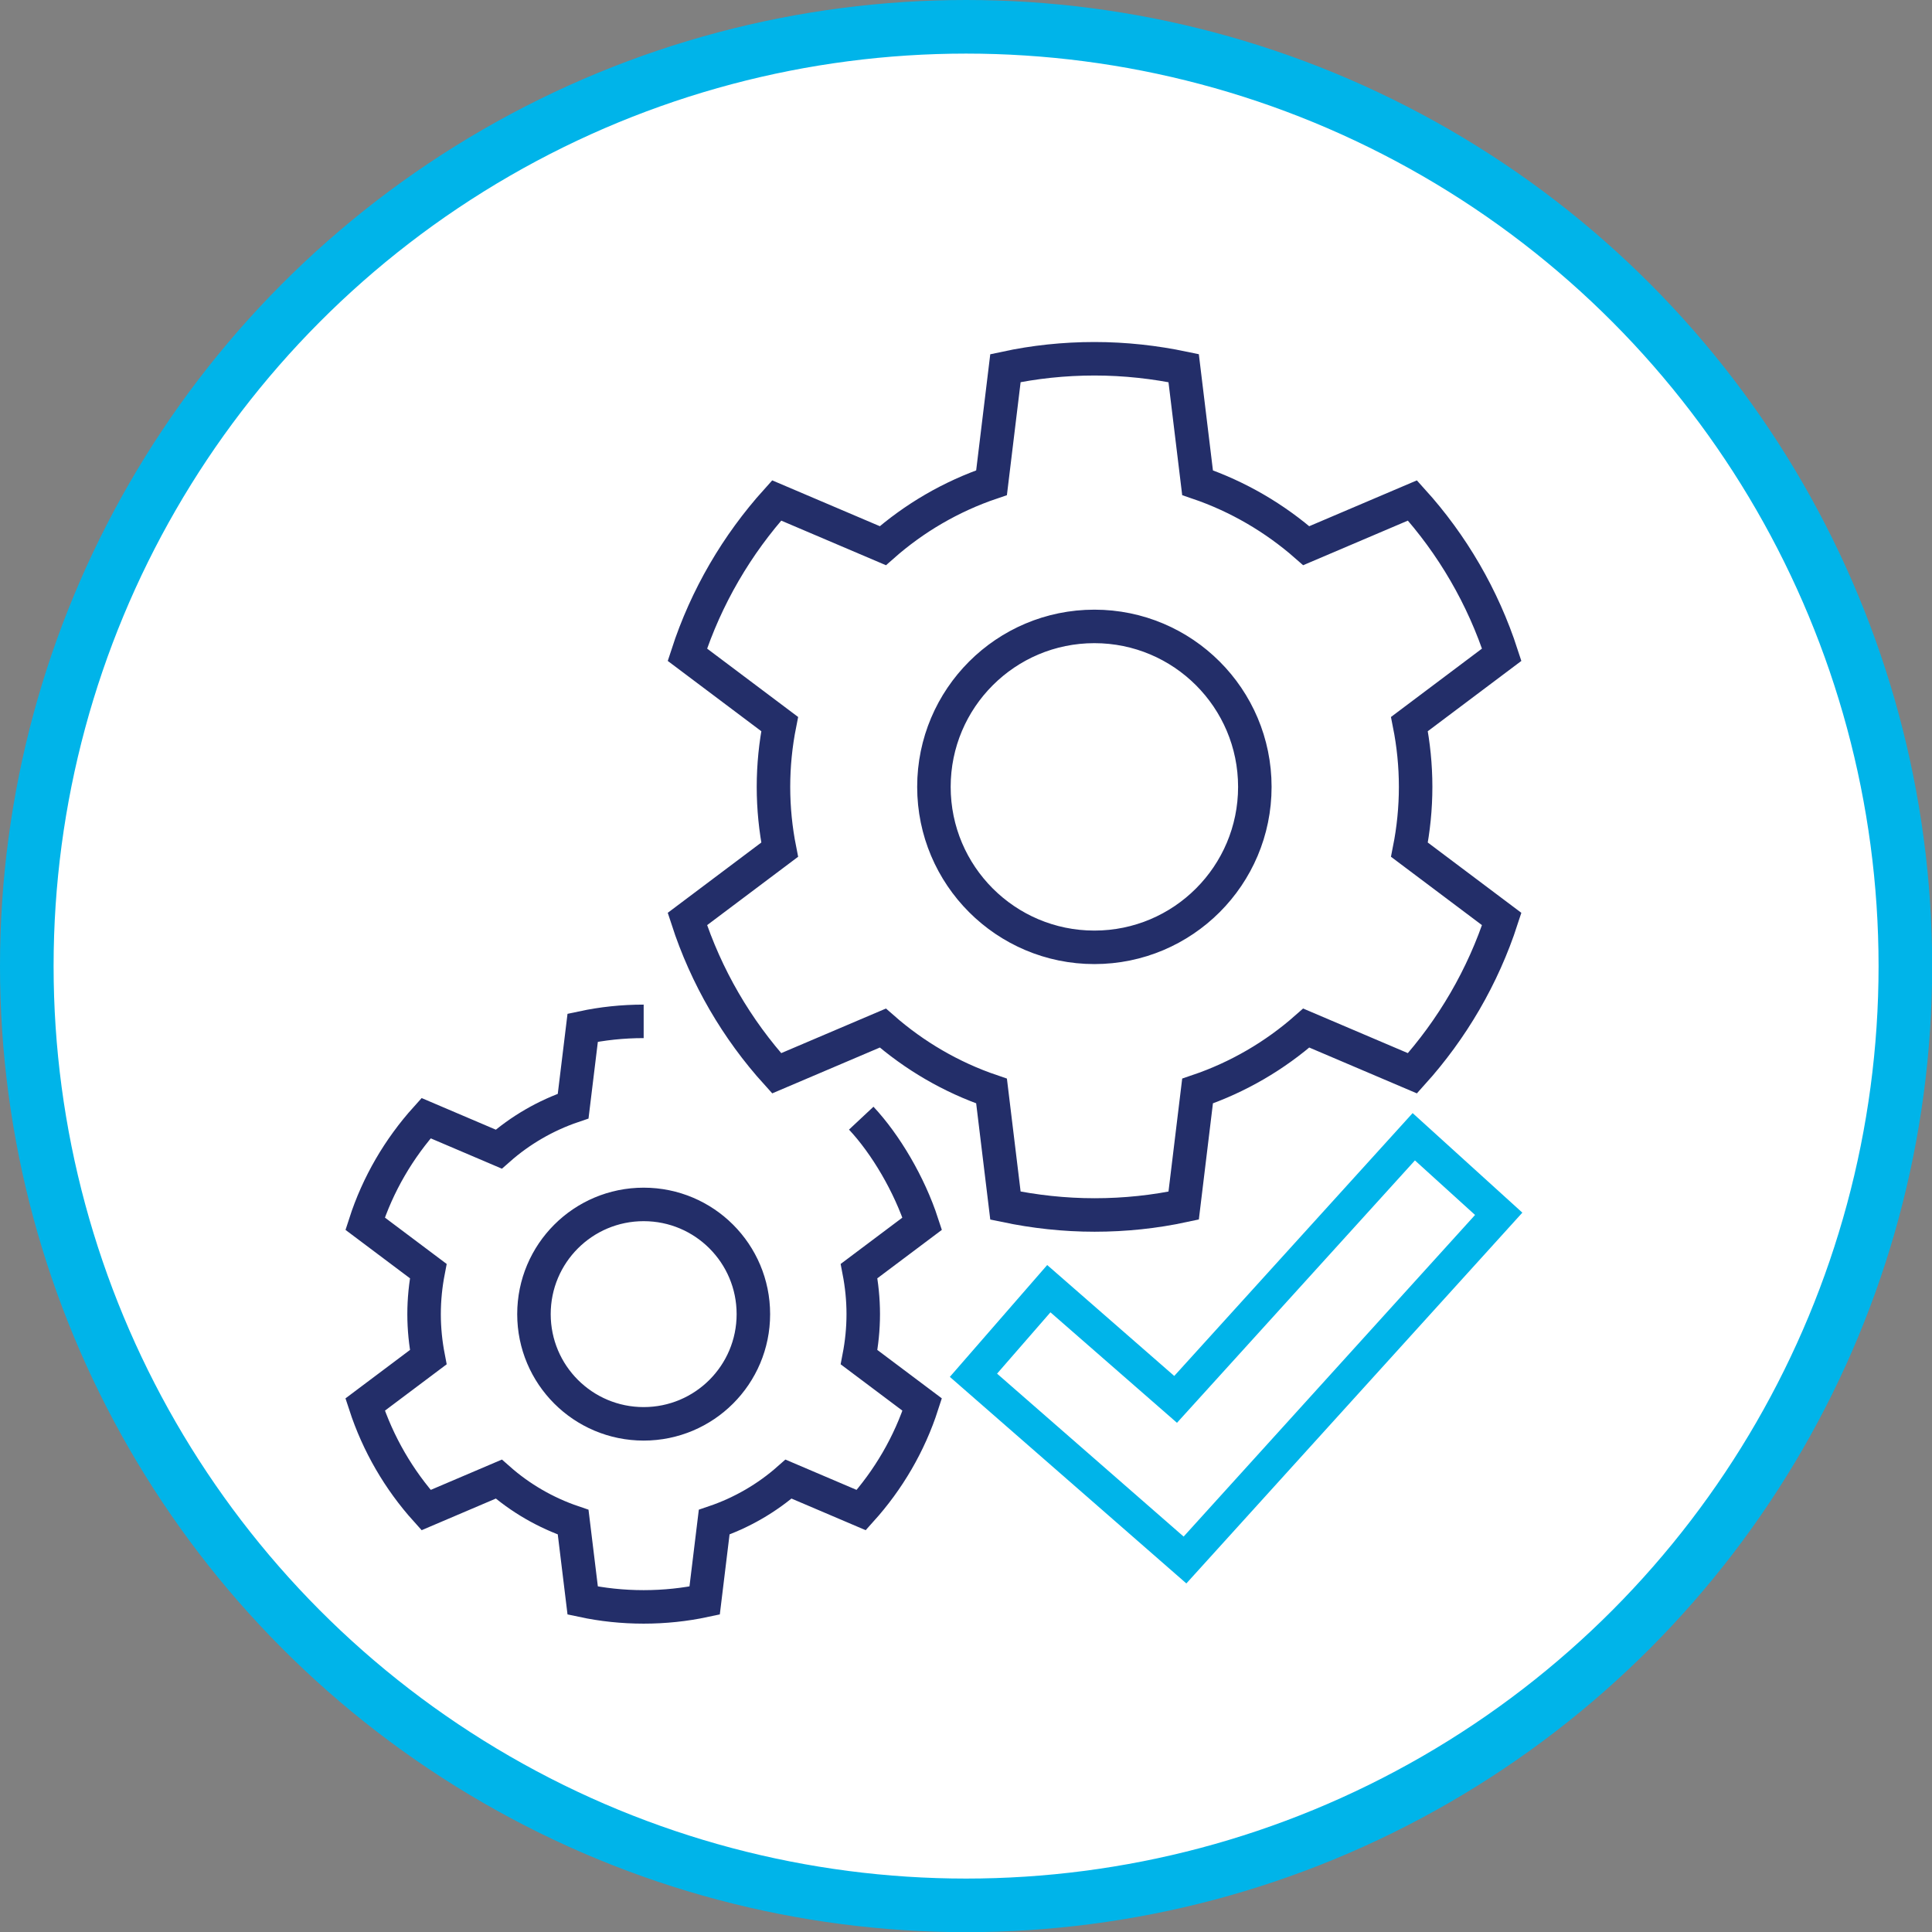 <?xml version="1.0" encoding="UTF-8"?> <svg xmlns="http://www.w3.org/2000/svg" id="Layer_2" viewBox="0 0 115.35 115.35"><rect x="0" y="0" width="115.35" height="115.35" fill="#808080" stroke="none"/><defs><style> .cls-1 { stroke: #232e69; } .cls-1, .cls-2 { fill: none; stroke-width: 2px; } .cls-1, .cls-2, .cls-3 { stroke-miterlimit: 10; } .cls-2, .cls-3 { stroke: #00b4e9; } .cls-3 { fill: #fff; stroke-width: 3.2px; } </style></defs><g id="Layer_1-2" data-name="Layer_1"><g><circle class="cls-3" cx="57.68" cy="57.68" r="56.08"></circle><g><g><path class="cls-1" d="M46.55,50.73l-5.51,4.14c1.12,3.45,2.95,6.58,5.33,9.21l6.34-2.7c1.88,1.65,4.08,2.94,6.49,3.76l.83,6.84c1.72.36,3.5.56,5.32.56s3.6-.19,5.32-.56l.83-6.84c2.42-.82,4.62-2.11,6.49-3.76l6.34,2.7c2.37-2.63,4.21-5.76,5.33-9.21l-5.51-4.14c.24-1.21.37-2.47.37-3.75s-.13-2.54-.37-3.75l5.51-4.14c-1.12-3.45-2.95-6.58-5.33-9.21l-6.34,2.7c-1.88-1.65-4.08-2.94-6.49-3.76l-.83-6.84c-1.72-.36-3.5-.56-5.32-.56s-3.6.19-5.32.56l-.83,6.84c-2.42.82-4.62,2.11-6.49,3.76l-6.34-2.7c-2.37,2.63-4.21,5.76-5.33,9.21l5.51,4.14c-.24,1.21-.37,2.47-.37,3.75s.13,2.54.37,3.75ZM55.76,46.98c0-5.29,4.29-9.58,9.58-9.58s9.58,4.29,9.58,9.58-4.29,9.58-9.58,9.58-9.58-4.29-9.58-9.58Z"></path><path class="cls-1" d="M38.43,60.98c-1.25,0-2.47.13-3.64.38l-.57,4.68c-1.65.56-3.16,1.44-4.44,2.57l-4.34-1.85c-1.62,1.8-2.88,3.94-3.64,6.3l3.77,2.83c-.16.83-.25,1.69-.25,2.57s.09,1.74.25,2.57l-3.77,2.83c.77,2.36,2.02,4.5,3.64,6.3l4.34-1.85c1.28,1.13,2.79,2.01,4.44,2.57l.57,4.68c1.17.25,2.39.38,3.64.38s2.47-.13,3.64-.38l.57-4.68c1.65-.56,3.16-1.44,4.44-2.57l4.34,1.85c1.62-1.8,2.88-3.94,3.64-6.3l-3.77-2.83c.16-.83.25-1.69.25-2.57s-.09-1.74-.25-2.57l3.77-2.83c-.77-2.36-2.19-4.75-3.64-6.3M31.88,78.46c0-3.62,2.93-6.55,6.55-6.55s6.55,2.93,6.55,6.55-2.93,6.55-6.55,6.55-6.55-2.93-6.55-6.55Z"></path></g><polygon class="cls-2" points="70.75 93.14 58.12 82.11 62.62 76.94 70.19 83.55 84.41 67.87 89.48 72.47 70.75 93.14"></polygon></g></g></g></svg> 